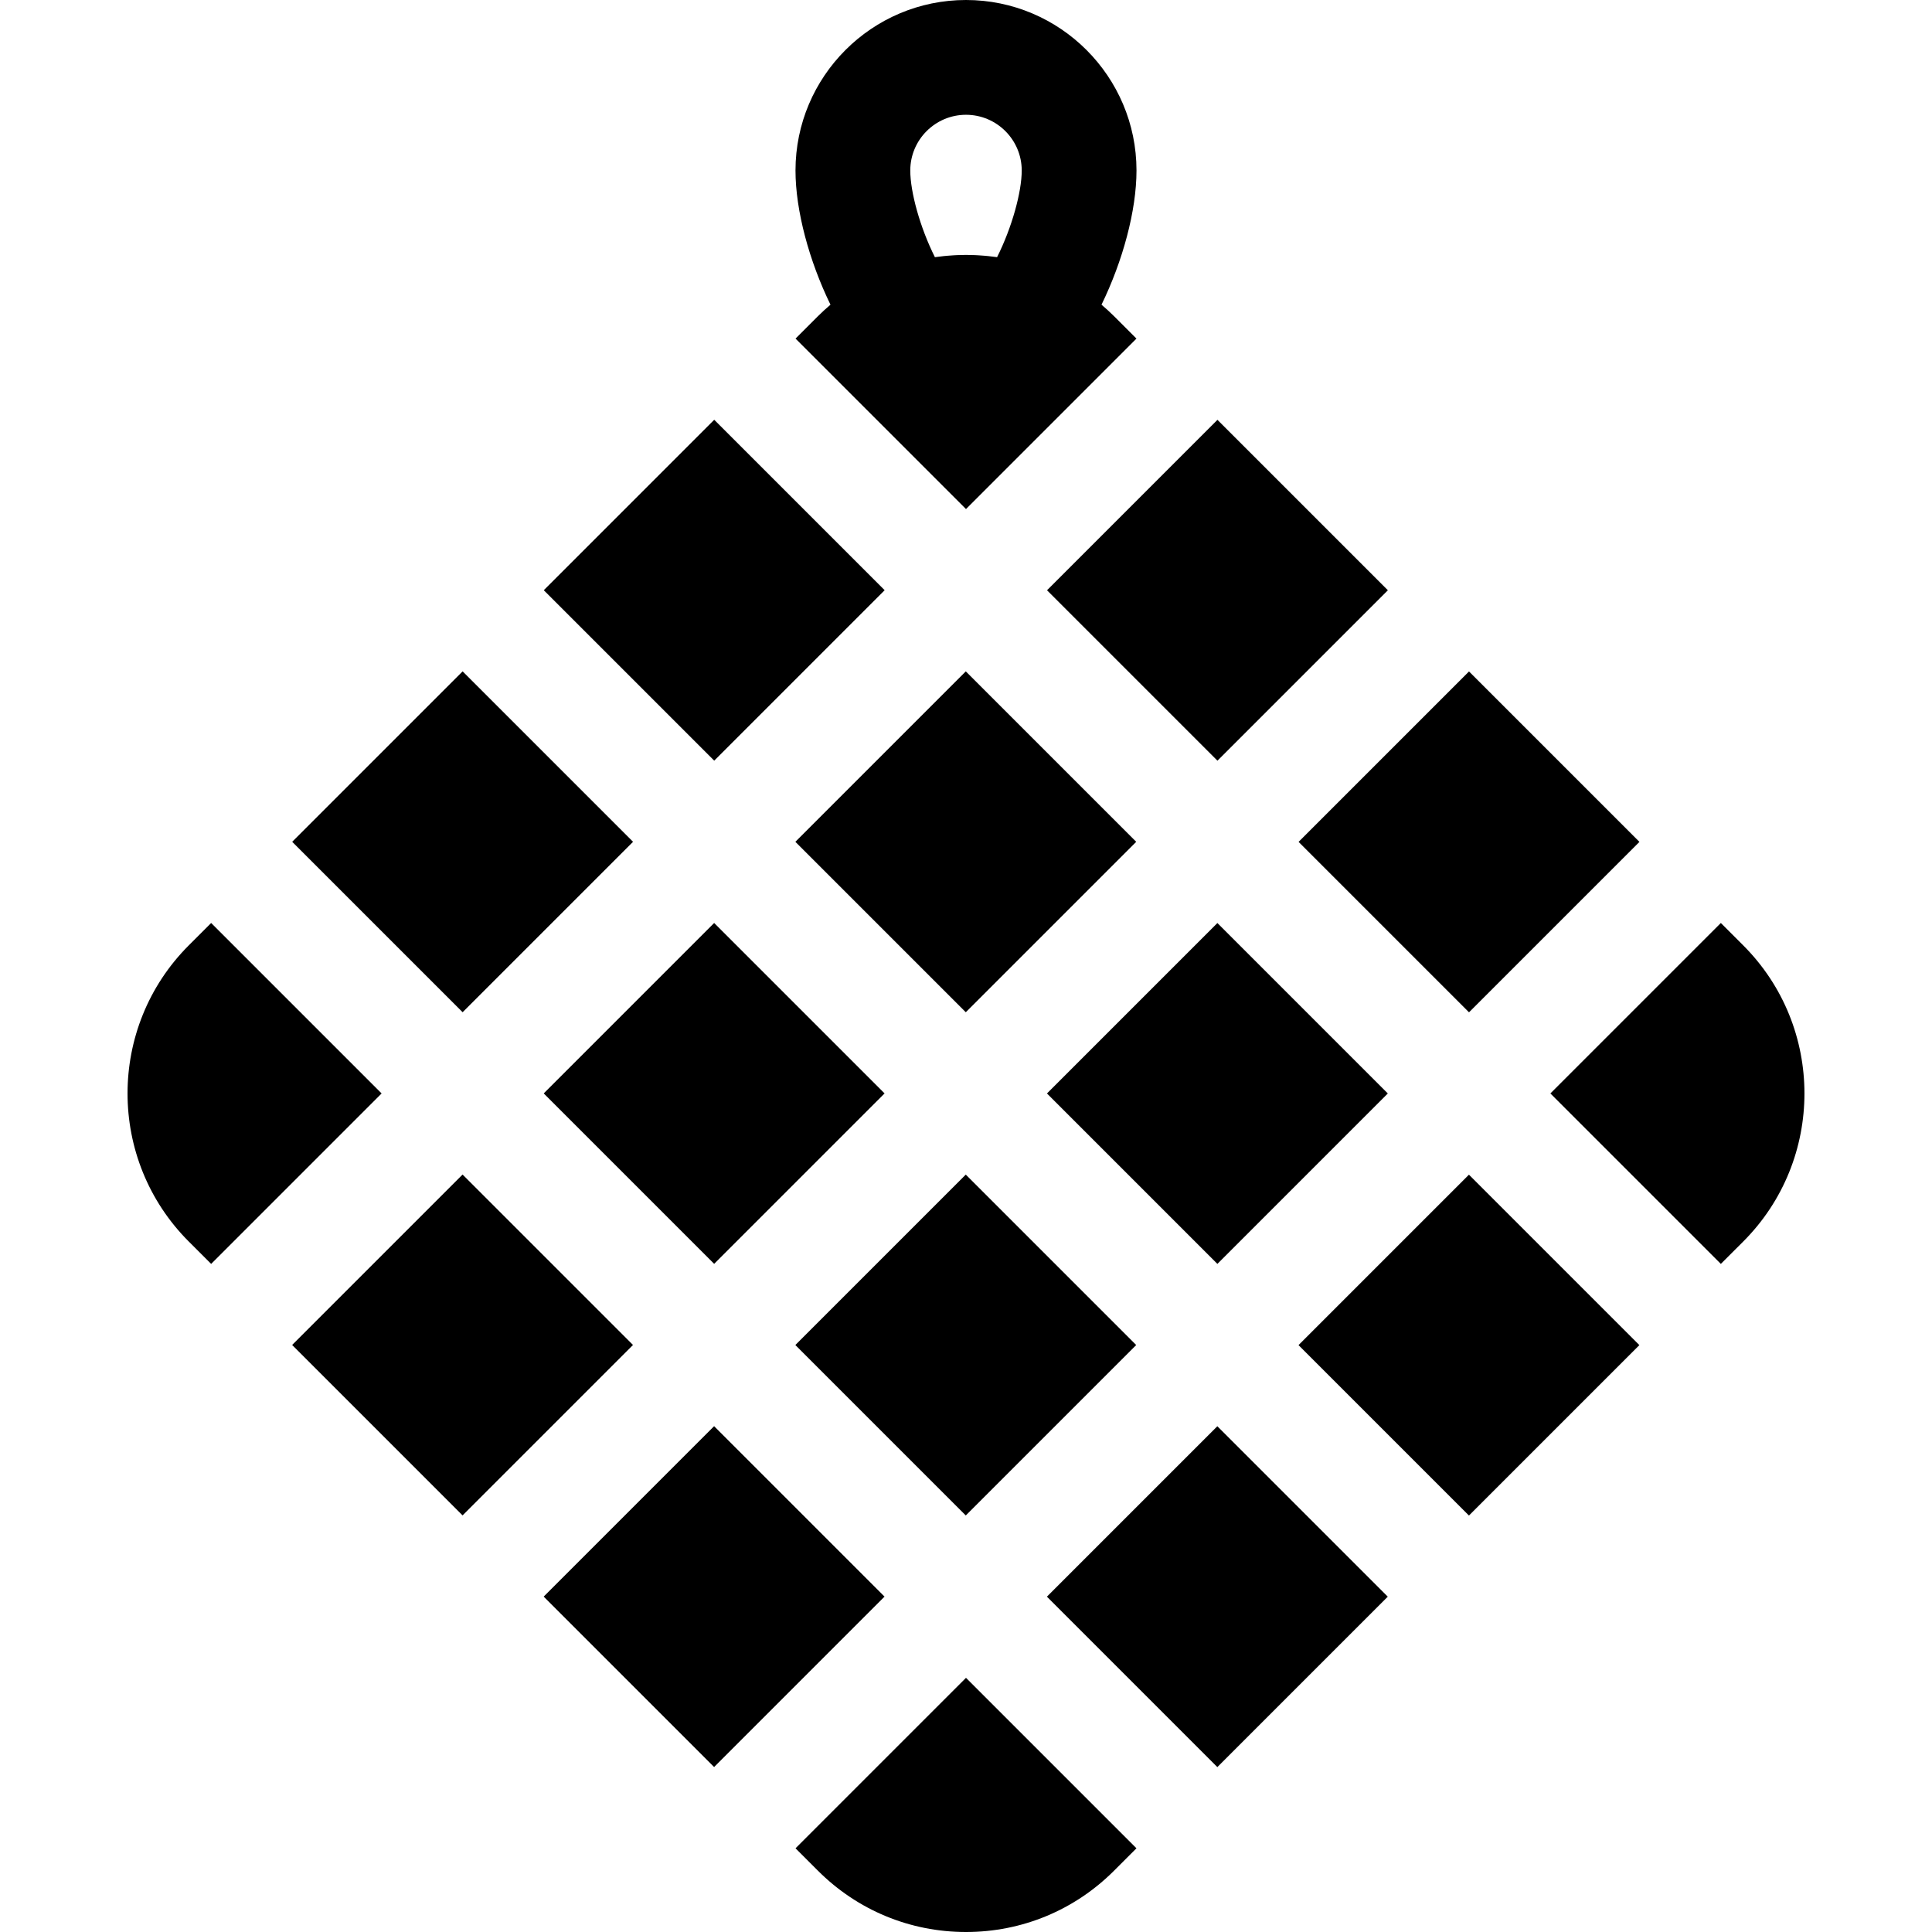 <?xml version="1.0" encoding="iso-8859-1"?>
<!-- Generator: Adobe Illustrator 19.0.0, SVG Export Plug-In . SVG Version: 6.00 Build 0)  -->
<svg version="1.1" id="Layer_1" xmlns="http://www.w3.org/2000/svg" xmlns:xlink="http://www.w3.org/1999/xlink" x="0px" y="0px"
	 viewBox="0 0 512 512" style="enable-background:new 0 0 512 512;" xml:space="preserve">
<g>
	<g>
		
			<rect x="157.369" y="257.836" transform="matrix(0.707 -0.707 0.707 0.707 -149.456 218.737)" width="63.883" height="63.883"/>
	</g>
</g>
<g>
	<g>
		
			<rect x="357.426" y="191.146" transform="matrix(0.707 -0.707 0.707 0.707 -43.703 340.665)" width="63.883" height="63.883"/>
	</g>
</g>
<g>
	<g>
		<path d="M55.957,244.601l-5.926,5.926c-21.641,21.641-21.641,56.853,0,78.495l5.926,5.926l45.174-45.174L55.957,244.601z"/>
	</g>
</g>
<g>
	<g>
		
			<rect x="157.371" y="124.468" transform="matrix(0.707 -0.707 0.707 0.707 -55.15 179.675)" width="63.883" height="63.883"/>
	</g>
</g>
<g>
	<g>
		
			<rect x="224.053" y="191.141" transform="matrix(0.707 -0.707 0.707 0.707 -82.764 246.355)" width="63.883" height="63.883"/>
	</g>
</g>
<g>
	<g>
		<path d="M291.911,80.746c5.62-11.526,9.272-24.905,9.272-35.562C301.183,20.269,280.914,0,255.998,0s-45.184,20.269-45.184,45.184
			c0,10.657,3.652,24.038,9.273,35.563c-1.143,0.973-2.261,1.984-3.335,3.058l-5.927,5.927l45.173,45.174l45.175-45.174
			l-5.927-5.927C294.173,82.731,293.055,81.719,291.911,80.746z M264.237,68.152c-0.276-0.041-0.555-0.066-0.831-0.102
			c-0.496-0.066-0.992-0.13-1.49-0.182c-0.353-0.038-0.707-0.067-1.06-0.097c-0.486-0.043-0.972-0.077-1.459-0.106
			c-0.334-0.02-0.666-0.041-1.001-0.055c-0.66-0.028-1.321-0.044-1.982-0.049c-0.138-0.001-0.275-0.01-0.413-0.01
			c-0.136,0-0.27,0.009-0.406,0.01c-0.666,0.005-1.332,0.02-1.997,0.049c-0.326,0.014-0.652,0.034-0.978,0.054
			c-0.501,0.029-1,0.066-1.498,0.109c-0.342,0.029-0.682,0.059-1.023,0.094c-0.52,0.055-1.038,0.122-1.555,0.191
			c-0.261,0.034-0.523,0.058-0.783,0.096c-3.938-7.849-6.529-17.257-6.529-22.969c0-8.143,6.626-14.768,14.768-14.768
			s14.768,6.626,14.768,14.768C270.766,50.895,268.174,60.302,264.237,68.152z"/>
	</g>
</g>
<g>
	<g>
		<path d="M461.969,250.528l-5.926-5.926l-45.175,45.174l45.174,45.174l5.927-5.926
			C483.609,307.381,483.609,272.167,461.969,250.528z"/>
	</g>
</g>
<g>
	<g>
		
			<rect x="290.746" y="124.464" transform="matrix(0.707 -0.707 0.707 0.707 -16.082 273.985)" width="63.883" height="63.883"/>
	</g>
</g>
<g>
	<g>
		
			<rect x="90.695" y="191.157" transform="matrix(0.707 -0.707 0.707 0.707 -121.835 152.061)" width="63.883" height="63.883"/>
	</g>
</g>
<g>
	<g>
		
			<rect x="157.371" y="391.201" transform="matrix(0.707 -0.707 0.707 0.707 -243.759 257.8)" width="63.883" height="63.883"/>
	</g>
</g>
<g>
	<g>
		
			<rect x="290.744" y="257.835" transform="matrix(0.707 -0.707 0.707 0.707 -110.391 313.046)" width="63.883" height="63.883"/>
	</g>
</g>
<g>
	<g>
		
			<rect x="290.746" y="391.206" transform="matrix(0.707 -0.707 0.707 0.707 -204.698 352.111)" width="63.883" height="63.883"/>
	</g>
</g>
<g>
	<g>
		<path d="M255.999,444.643l-45.174,45.175l5.926,5.926C227.235,506.227,241.173,512,255.999,512
			c14.826,0,28.763-5.773,39.247-16.257l5.926-5.926L255.999,444.643z"/>
	</g>
</g>
<g>
	<g>
		
			<rect x="357.425" y="324.525" transform="matrix(0.707 -0.707 0.707 0.707 -138.017 379.73)" width="63.883" height="63.883"/>
	</g>
</g>
<g>
	<g>
		
			<rect x="224.064" y="324.516" transform="matrix(0.707 -0.707 0.707 0.707 -177.071 285.427)" width="63.883" height="63.883"/>
	</g>
</g>
<g>
	<g>
		
			<rect x="90.695" y="324.513" transform="matrix(0.707 -0.707 0.707 0.707 -216.132 191.12)" width="63.883" height="63.883"/>
	</g>
</g>
<g>
</g>
<g>
</g>
<g>
</g>
<g>
</g>
<g>
</g>
<g>
</g>
<g>
</g>
<g>
</g>
<g>
</g>
<g>
</g>
<g>
</g>
<g>
</g>
<g>
</g>
<g>
</g>
<g>
</g>
</svg>
